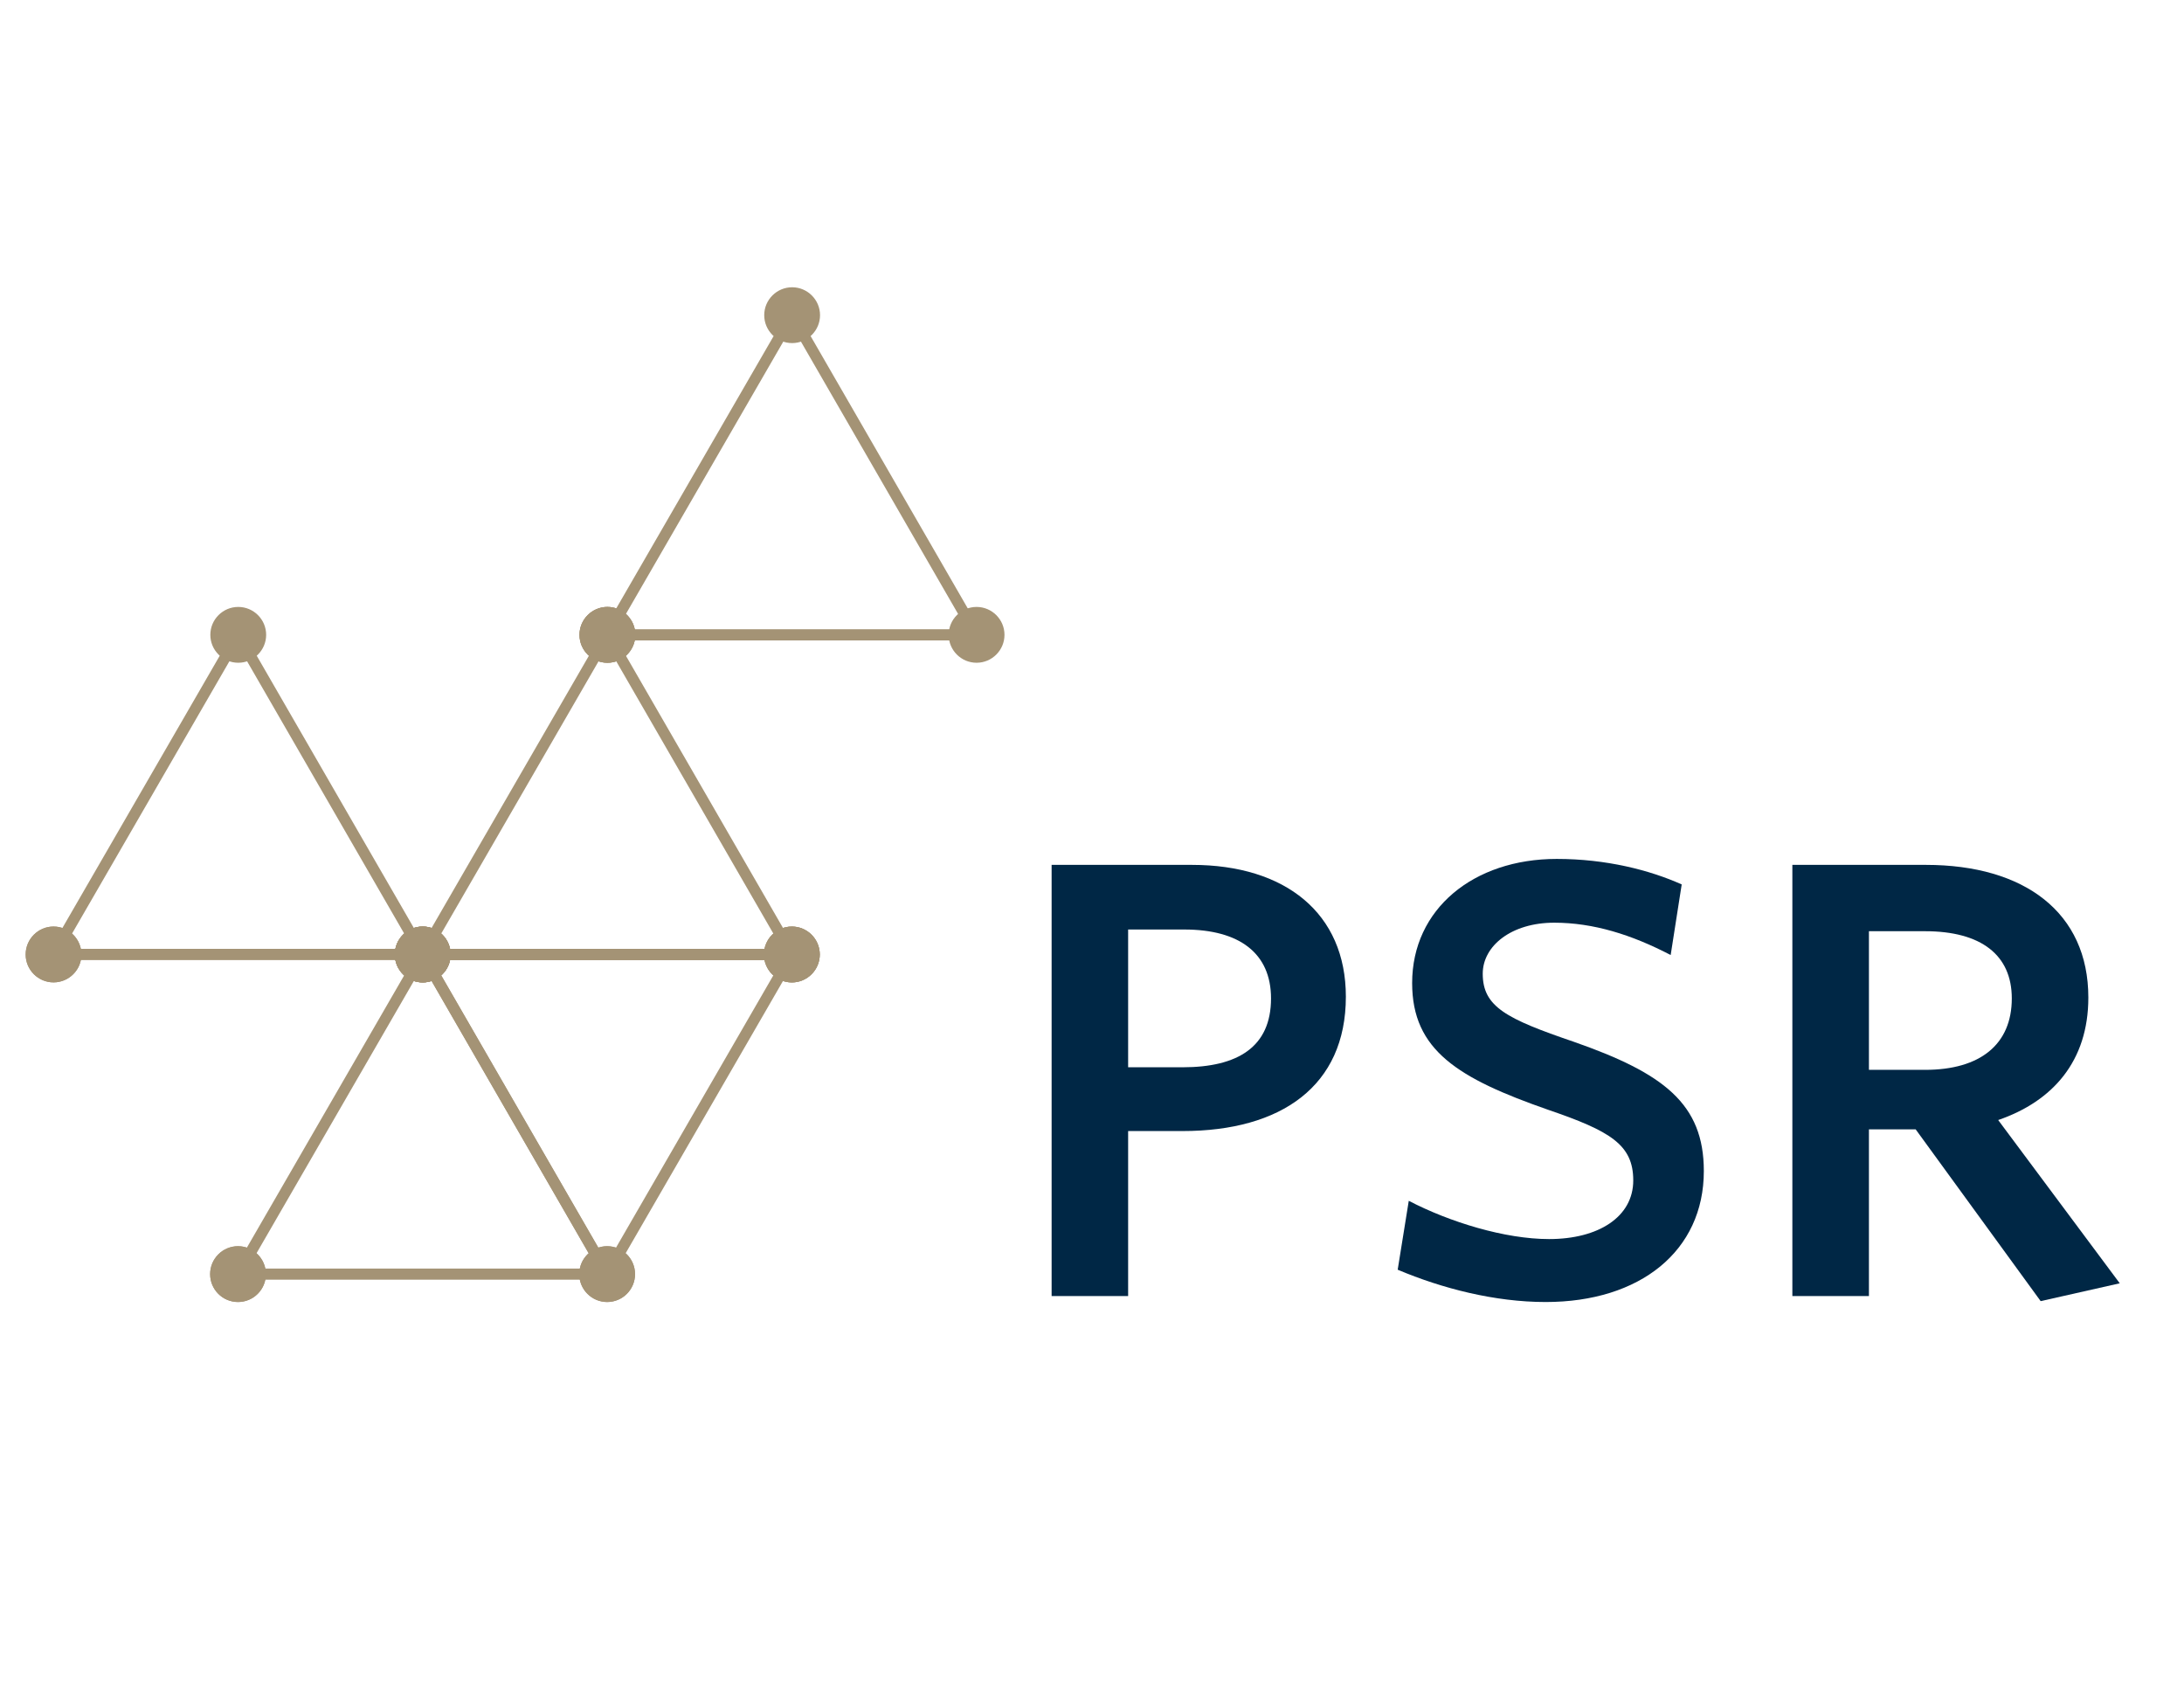 <svg xmlns:inkscape="http://www.inkscape.org/namespaces/inkscape" xmlns:sodipodi="http://sodipodi.sourceforge.net/DTD/sodipodi-0.dtd" xmlns="http://www.w3.org/2000/svg" xmlns:svg="http://www.w3.org/2000/svg" id="svg2" width="1056" height="816" viewBox="0 0 1056 816" sodipodi:docname="logo_psr_triangulo_Ai10.ai"><defs id="defs6"><clipPath clipPathUnits="userSpaceOnUse" id="clipPath16"><path d="M 0,612 H 792 V 0 H 0 Z" id="path14"></path></clipPath></defs><g id="g8" inkscape:groupmode="layer" inkscape:label="logo_psr_triangulo_Ai10" transform="matrix(1.333,0,0,-1.333,0,816)"><g id="g10"><g id="g12" clip-path="url(#clipPath16)"><g id="g18" transform="translate(429.567,275.035)"><path d="m 0,0 h -20.362 v -49.966 h 19.744 c 20.054,0 32.085,7.392 32.085,24.969 C 31.467,-8.637 20.053,0 0,0 m -0.618,-73.096 h -19.744 v -59.85 H -48.115 V 23.441 H 2.789 c 33.927,0 55.826,-17.581 55.826,-47.806 0,-32.38 -23.447,-48.731 -59.233,-48.731" style="fill:#002745;fill-opacity:1;fill-rule:nonzero;stroke:none" id="path20"></path></g><g id="g22" transform="translate(560.661,139.931)"><path d="m 0,0 c -18.51,0 -37.634,4.938 -53.679,11.721 l 4.019,24.988 C -34.861,29.001 -14.805,22.83 1.235,22.83 c 17.891,0 30.53,8.024 30.53,21.274 0,12.968 -8.32,17.905 -30.842,25.606 -32.691,11.404 -49.36,21.583 -49.36,45.962 0,26.825 22.212,45.032 52.444,45.032 17.897,0 33.618,-4.007 45.334,-9.249 L 45.34,125.849 c -14.193,7.402 -28.067,11.726 -42.257,11.726 -15.424,0 -25.912,-8.338 -25.912,-18.51 0,-12.032 8.636,-16.351 33.008,-24.677 C 42.874,82.97 57.366,71.86 57.366,47.5 57.366,18.51 34.243,0 0,0" style="fill:#002745;fill-opacity:1;fill-rule:nonzero;stroke:none" id="path24"></path></g><g id="g26" transform="translate(698.268,274.417)"><path d="M 0,0 H -20.355 V -50.281 H 0 c 20.049,0 31.468,9.248 31.468,25.902 C 31.468,-8.638 20.357,0 0,0 m 41.937,-134.163 -45.332,62.292 h -16.96 v -60.457 H -48.128 V 24.06 H 0.313 c 35.763,0 58.918,-17.276 58.918,-48.12 0,-23.128 -12.971,-37.642 -32.702,-44.428 l 44.096,-59.208 z" style="fill:#002745;fill-opacity:1;fill-rule:nonzero;stroke:none" id="path28"></path></g><g id="g30" transform="translate(157.95,265.978)"><path d="m 0,0 c 0,-2.553 -2.082,-4.623 -4.625,-4.623 -2.566,0 -4.608,2.07 -4.608,4.623 0,2.558 2.042,4.628 4.608,4.628 C -2.082,4.628 0,2.558 0,0" style="fill:#a49375;fill-opacity:1;fill-rule:nonzero;stroke:none" id="path32"></path></g><g id="g34" transform="translate(153.325,276.103)"><path d="m 0,0 c -5.571,0 -10.112,-4.543 -10.112,-10.126 0,-5.579 4.541,-10.12 10.112,-10.12 5.582,0 10.124,4.541 10.124,10.12 C 10.124,-4.543 5.582,0 0,0 m -0.868,-10.126 c 0,0.486 0.384,0.877 0.868,0.877 0.479,0 0.886,-0.401 0.886,-0.877 0,-0.472 -0.407,-0.866 -0.886,-0.866 -0.484,0 -0.868,0.386 -0.868,0.866" style="fill:#a49375;fill-opacity:1;fill-rule:nonzero;stroke:none" id="path36"></path></g><g id="g38" transform="translate(90.949,150.05)"><path d="m 0,0 c 0,-2.563 -2.065,-4.625 -4.617,-4.625 -2.566,0 -4.619,2.062 -4.619,4.625 0,2.548 2.053,4.629 4.619,4.629 C -2.065,4.629 0,2.548 0,0" style="fill:#a49375;fill-opacity:1;fill-rule:nonzero;stroke:none" id="path40"></path></g><g id="g42" transform="translate(86.332,160.178)"><path d="m 0,0 c -5.582,0 -10.112,-4.552 -10.112,-10.128 0,-5.589 4.53,-10.119 10.112,-10.119 5.579,0 10.115,4.53 10.115,10.119 C 10.115,-4.552 5.579,0 0,0 m -0.877,-10.128 c 0,0.489 0.396,0.866 0.877,0.866 0.473,0 0.877,-0.4 0.877,-0.866 0,-0.479 -0.404,-0.863 -0.877,-0.863 -0.481,0 -0.877,0.384 -0.877,0.863" style="fill:#a49375;fill-opacity:1;fill-rule:nonzero;stroke:none" id="path44"></path></g><g id="g46" transform="translate(224.858,150.05)"><path d="m 0,0 c 0,-2.563 -2.065,-4.625 -4.625,-4.625 -2.556,0 -4.621,2.062 -4.621,4.625 0,2.548 2.065,4.629 4.621,4.629 C -2.065,4.629 0,2.548 0,0" style="fill:#a49375;fill-opacity:1;fill-rule:nonzero;stroke:none" id="path48"></path></g><g id="g50" transform="translate(220.232,160.178)"><path d="m 0,0 c -5.579,0 -10.118,-4.552 -10.118,-10.128 0,-5.589 4.539,-10.119 10.118,-10.119 5.587,0 10.116,4.53 10.116,10.119 C 10.116,-4.552 5.587,0 0,0 m -0.869,-10.128 c 0,0.489 0.394,0.866 0.869,0.866 0.477,0 0.874,-0.377 0.874,-0.866 0,-0.479 -0.397,-0.863 -0.874,-0.863 -0.475,0 -0.869,0.384 -0.869,0.863" style="fill:#a49375;fill-opacity:1;fill-rule:nonzero;stroke:none" id="path52"></path></g><g id="g54" transform="translate(88.089,149.042)"><path d="M 0,0 67,115.927 H 63.483 L 130.384,0 l 1.76,3.032 H -1.756 Z M 133.895,2.016 67,117.95 65.236,120.984 63.483,117.95 -3.511,2.016 -5.265,-1.015 h 3.509 133.9 3.504 z" style="fill:#a49375;fill-opacity:1;fill-rule:nonzero;stroke:none" id="path56"></path></g><g id="g58" transform="translate(90.949,150.05)"><path d="m 0,0 c 0,-2.563 -2.065,-4.625 -4.617,-4.625 -2.566,0 -4.619,2.062 -4.619,4.625 0,2.548 2.053,4.629 4.619,4.629 C -2.065,4.629 0,2.548 0,0" style="fill:#a49375;fill-opacity:1;fill-rule:nonzero;stroke:none" id="path60"></path></g><g id="g62" transform="translate(86.332,160.178)"><path d="m 0,0 c -5.582,0 -10.112,-4.552 -10.112,-10.128 0,-5.589 4.53,-10.119 10.112,-10.119 5.579,0 10.115,4.53 10.115,10.119 C 10.115,-4.552 5.579,0 0,0 m -0.877,-10.128 c 0,0.489 0.396,0.866 0.877,0.866 0.473,0 0.877,-0.4 0.877,-0.866 0,-0.479 -0.404,-0.863 -0.877,-0.863 -0.481,0 -0.877,0.384 -0.877,0.863" style="fill:#a49375;fill-opacity:1;fill-rule:nonzero;stroke:none" id="path64"></path></g><g id="g66" transform="translate(224.951,381.905)"><path d="m 0,0 c 0,-2.553 -2.081,-4.626 -4.625,-4.626 -2.566,0 -4.618,2.073 -4.618,4.626 0,2.555 2.052,4.628 4.618,4.628 C -2.081,4.628 0,2.555 0,0" style="fill:#a49375;fill-opacity:1;fill-rule:nonzero;stroke:none" id="path68"></path></g><g id="g70" transform="translate(220.326,392.029)"><path d="m 0,0 c -5.57,0 -10.123,-4.542 -10.123,-10.124 0,-5.581 4.553,-10.123 10.123,-10.123 5.571,0 10.122,4.542 10.122,10.123 C 10.122,-4.542 5.571,0 0,0 m -0.868,-10.124 c 0,0.484 0.385,0.869 0.868,0.869 0.475,0 0.879,-0.395 0.879,-0.869 0,-0.472 -0.404,-0.868 -0.879,-0.868 -0.483,0 -0.868,0.388 -0.868,0.868" style="fill:#a49375;fill-opacity:1;fill-rule:nonzero;stroke:none" id="path72"></path></g><g id="g74" transform="translate(157.95,265.97)"><path d="m 0,0 c 0,-2.545 -2.059,-4.615 -4.625,-4.615 -2.566,0 -4.619,2.07 -4.619,4.615 0,2.565 2.053,4.625 4.619,4.625 C -2.059,4.625 0,2.565 0,0" style="fill:#a49375;fill-opacity:1;fill-rule:nonzero;stroke:none" id="path76"></path></g><g id="g78" transform="translate(153.325,276.103)"><path d="m 0,0 c -5.571,0 -10.112,-4.543 -10.112,-10.134 0,-5.571 4.541,-10.125 10.112,-10.125 5.582,0 10.124,4.554 10.124,10.125 C 10.124,-4.543 5.582,0 0,0 m -0.868,-10.134 c 0,0.494 0.384,0.879 0.868,0.879 0.479,0 0.873,-0.395 0.873,-0.879 0,-0.464 -0.394,-0.862 -0.873,-0.862 -0.484,0 -0.868,0.377 -0.868,0.862" style="fill:#a49375;fill-opacity:1;fill-rule:nonzero;stroke:none" id="path80"></path></g><g id="g82" transform="translate(291.857,265.97)"><path d="m 0,0 c 0,-2.545 -2.063,-4.615 -4.625,-4.615 -2.566,0 -4.629,2.07 -4.629,4.615 0,2.565 2.063,4.625 4.629,4.625 C -2.063,4.625 0,2.565 0,0" style="fill:#a49375;fill-opacity:1;fill-rule:nonzero;stroke:none" id="path84"></path></g><g id="g86" transform="translate(287.232,276.103)"><path d="m 0,0 c -5.576,0 -10.123,-4.543 -10.123,-10.134 0,-5.571 4.547,-10.125 10.123,-10.125 5.583,0 10.119,4.554 10.119,10.125 C 10.119,-4.543 5.583,0 0,0 m -0.866,-10.134 c 0,0.494 0.383,0.879 0.866,0.879 0.479,0 0.869,-0.385 0.869,-0.879 0,-0.485 -0.39,-0.862 -0.869,-0.862 -0.483,0 -0.866,0.377 -0.866,0.862" style="fill:#a49375;fill-opacity:1;fill-rule:nonzero;stroke:none" id="path88"></path></g><g id="g90" transform="translate(155.079,264.969)"><path d="M 0,0 67,115.935 H 63.493 L 130.396,0 132.153,3.031 H -1.754 Z M 133.906,2.023 67,117.939 l -1.753,3.047 -1.754,-3.047 -67,-115.916 -1.759,-3.043 h 3.512 133.907 3.507 z" style="fill:#a49375;fill-opacity:1;fill-rule:nonzero;stroke:none" id="path92"></path></g><g id="g94" transform="translate(157.95,265.97)"><path d="m 0,0 c 0,-2.545 -2.059,-4.615 -4.625,-4.615 -2.566,0 -4.619,2.07 -4.619,4.615 0,2.565 2.053,4.625 4.619,4.625 C -2.059,4.625 0,2.565 0,0" style="fill:#a49375;fill-opacity:1;fill-rule:nonzero;stroke:none" id="path96"></path></g><g id="g98" transform="translate(153.325,276.103)"><path d="m 0,0 c -5.571,0 -10.112,-4.543 -10.112,-10.134 0,-5.571 4.541,-10.125 10.112,-10.125 5.582,0 10.124,4.554 10.124,10.125 C 10.124,-4.543 5.582,0 0,0 m -0.868,-10.134 c 0,0.494 0.384,0.879 0.868,0.879 0.479,0 0.873,-0.395 0.873,-0.879 0,-0.464 -0.394,-0.862 -0.873,-0.862 -0.484,0 -0.868,0.377 -0.868,0.862" style="fill:#a49375;fill-opacity:1;fill-rule:nonzero;stroke:none" id="path100"></path></g><g id="g102" transform="translate(215.612,150.05)"><path d="M 0,0 C 0,2.548 2.07,4.629 4.621,4.629 7.181,4.629 9.246,2.548 9.246,0 9.246,-2.563 7.181,-4.625 4.621,-4.625 2.07,-4.625 0,-2.563 0,0" style="fill:#a49375;fill-opacity:1;fill-rule:nonzero;stroke:none" id="path104"></path></g><g id="g106" transform="translate(220.232,139.931)"><path d="m 0,0 c 5.581,0 10.116,4.53 10.116,10.119 0,5.576 -4.535,10.128 -10.116,10.128 -5.579,0 -10.118,-4.552 -10.118,-10.128 C -10.118,4.53 -5.579,0 0,0 M 0.874,10.119 C 0.874,9.64 0.49,9.244 0,9.244 c -0.468,0 -0.869,0.396 -0.869,0.875 0,0.466 0.401,0.866 0.869,0.866 0.49,0 0.874,-0.377 0.874,-0.866" style="fill:#a49375;fill-opacity:1;fill-rule:nonzero;stroke:none" id="path108"></path></g><g id="g110" transform="translate(282.603,265.978)"><path d="M 0,0 C 0,2.558 2.063,4.617 4.629,4.617 7.191,4.617 9.254,2.558 9.254,0 9.254,-2.553 7.191,-4.623 4.629,-4.623 2.063,-4.623 0,-2.553 0,0" style="fill:#a49375;fill-opacity:1;fill-rule:nonzero;stroke:none" id="path112"></path></g><g id="g114" transform="translate(287.232,255.845)"><path d="m 0,0 c 5.572,0 10.119,4.554 10.119,10.133 0,5.583 -4.547,10.126 -10.119,10.126 -5.576,0 -10.123,-4.543 -10.123,-10.126 C -10.123,4.554 -5.576,0 0,0 M 0.875,10.133 C 0.875,9.64 0.479,9.263 0,9.263 c -0.473,0 -0.866,0.398 -0.866,0.87 0,0.475 0.393,0.871 0.866,0.871 0.479,0 0.875,-0.385 0.875,-0.871" style="fill:#a49375;fill-opacity:1;fill-rule:nonzero;stroke:none" id="path116"></path></g><g id="g118" transform="translate(148.695,265.978)"><path d="M 0,0 C 0,2.558 2.075,4.617 4.63,4.617 7.196,4.617 9.255,2.558 9.255,0 9.255,-2.553 7.196,-4.623 4.63,-4.623 2.075,-4.623 0,-2.553 0,0" style="fill:#a49375;fill-opacity:1;fill-rule:nonzero;stroke:none" id="path120"></path></g><g id="g122" transform="translate(153.325,255.845)"><path d="m 0,0 c 5.582,0 10.124,4.554 10.124,10.133 0,5.583 -4.542,10.126 -10.124,10.126 -5.571,0 -10.124,-4.543 -10.124,-10.126 C -10.124,4.554 -5.571,0 0,0 M 0.873,10.133 C 0.873,9.64 0.479,9.263 0,9.263 c -0.484,0 -0.868,0.377 -0.868,0.87 0,0.486 0.384,0.871 0.868,0.871 0.479,0 0.873,-0.385 0.873,-0.871" style="fill:#a49375;fill-opacity:1;fill-rule:nonzero;stroke:none" id="path124"></path></g><g id="g126" transform="translate(285.475,266.992)"><path d="m 0,0 -67.002,-115.935 h 3.51 L -130.396,0 -132.15,-3.043 H 1.757 Z m -133.903,-2.023 66.901,-115.927 1.759,-3.038 1.751,3.038 L 3.51,-2.023 5.264,1.008 h -3.507 -133.907 -3.5 z" style="fill:#a49375;fill-opacity:1;fill-rule:nonzero;stroke:none" id="path128"></path></g><g id="g130" transform="translate(282.603,265.978)"><path d="M 0,0 C 0,2.558 2.063,4.617 4.629,4.617 7.191,4.617 9.254,2.558 9.254,0 9.254,-2.553 7.191,-4.623 4.629,-4.623 2.063,-4.623 0,-2.553 0,0" style="fill:#a49375;fill-opacity:1;fill-rule:nonzero;stroke:none" id="path132"></path></g><g id="g134" transform="translate(287.232,255.845)"><path d="m 0,0 c 5.572,0 10.119,4.554 10.119,10.133 0,5.583 -4.547,10.126 -10.119,10.126 -5.576,0 -10.123,-4.543 -10.123,-10.126 C -10.123,4.554 -5.576,0 0,0 M 0.875,10.133 C 0.875,9.64 0.479,9.263 0,9.263 c -0.473,0 -0.866,0.398 -0.866,0.87 0,0.475 0.393,0.871 0.866,0.871 0.479,0 0.875,-0.385 0.875,-0.871" style="fill:#a49375;fill-opacity:1;fill-rule:nonzero;stroke:none" id="path136"></path></g><g id="g138" transform="translate(291.946,497.843)"><path d="m 0,0 c 0,-2.566 -2.074,-4.627 -4.618,-4.627 -2.566,0 -4.625,2.061 -4.625,4.627 0,2.545 2.059,4.627 4.625,4.627 C -2.074,4.627 0,2.545 0,0" style="fill:#a49375;fill-opacity:1;fill-rule:nonzero;stroke:none" id="path140"></path></g><g id="g142" transform="translate(287.328,507.966)"><path d="m 0,0 c -5.583,0 -10.123,-4.55 -10.123,-10.123 0,-5.591 4.54,-10.123 10.123,-10.123 5.571,0 10.122,4.532 10.122,10.123 C 10.122,-4.55 5.571,0 0,0 m -0.88,-10.123 c 0,0.481 0.39,0.869 0.88,0.869 0.461,0 0.869,-0.407 0.869,-0.869 0,-0.481 -0.408,-0.869 -0.869,-0.869 -0.49,0 -0.88,0.388 -0.88,0.869" style="fill:#a49375;fill-opacity:1;fill-rule:nonzero;stroke:none" id="path144"></path></g><g id="g146" transform="translate(224.951,381.905)"><path d="m 0,0 c 0,-2.553 -2.059,-4.626 -4.625,-4.626 -2.566,0 -4.629,2.073 -4.629,4.626 0,2.555 2.063,4.628 4.629,4.628 C -2.059,4.628 0,2.555 0,0" style="fill:#a49375;fill-opacity:1;fill-rule:nonzero;stroke:none" id="path148"></path></g><g id="g150" transform="translate(220.326,392.029)"><path d="m 0,0 c -5.57,0 -10.123,-4.542 -10.123,-10.124 0,-5.581 4.553,-10.123 10.123,-10.123 5.571,0 10.122,4.542 10.122,10.123 C 10.122,-4.542 5.571,0 0,0 m -0.88,-10.124 c 0,0.484 0.397,0.869 0.88,0.869 0.475,0 0.869,-0.395 0.869,-0.869 0,-0.472 -0.394,-0.868 -0.869,-0.868 -0.483,0 -0.88,0.388 -0.88,0.868" style="fill:#a49375;fill-opacity:1;fill-rule:nonzero;stroke:none" id="path152"></path></g><g id="g154" transform="translate(358.858,381.905)"><path d="m 0,0 c 0,-2.553 -2.07,-4.626 -4.625,-4.626 -2.566,0 -4.631,2.073 -4.631,4.626 0,2.555 2.065,4.628 4.631,4.628 C -2.07,4.628 0,2.555 0,0" style="fill:#a49375;fill-opacity:1;fill-rule:nonzero;stroke:none" id="path156"></path></g><g id="g158" transform="translate(354.233,392.029)"><path d="m 0,0 c -5.582,0 -10.123,-4.542 -10.123,-10.124 0,-5.581 4.541,-10.123 10.123,-10.123 5.572,0 10.123,4.542 10.123,10.123 C 10.123,-4.542 5.572,0 0,0 m -0.869,-10.124 c 0,0.484 0.386,0.869 0.869,0.869 0.479,0 0.869,-0.385 0.869,-0.869 0,-0.48 -0.39,-0.868 -0.869,-0.868 -0.483,0 -0.869,0.388 -0.869,0.868" style="fill:#a49375;fill-opacity:1;fill-rule:nonzero;stroke:none" id="path160"></path></g><g id="g162" transform="translate(222.079,380.904)"><path d="M 0,0 67.001,115.927 H 63.495 L 130.397,0 132.154,3.028 H -1.753 Z M 133.908,2.014 67.001,117.941 65.249,120.988 63.495,117.941 -3.507,2.014 -5.264,-1.021 h 3.511 133.907 3.5 z" style="fill:#a49375;fill-opacity:1;fill-rule:nonzero;stroke:none" id="path164"></path></g><g id="g166" transform="translate(224.951,381.905)"><path d="m 0,0 c 0,-2.553 -2.059,-4.626 -4.625,-4.626 -2.566,0 -4.629,2.073 -4.629,4.626 0,2.555 2.063,4.628 4.629,4.628 C -2.059,4.628 0,2.555 0,0" style="fill:#a49375;fill-opacity:1;fill-rule:nonzero;stroke:none" id="path168"></path></g><g id="g170" transform="translate(220.326,392.029)"><path d="m 0,0 c -5.57,0 -10.123,-4.542 -10.123,-10.124 0,-5.581 4.553,-10.123 10.123,-10.123 5.571,0 10.122,4.542 10.122,10.123 C 10.122,-4.542 5.571,0 0,0 m -0.88,-10.124 c 0,0.484 0.397,0.869 0.88,0.869 0.475,0 0.869,-0.395 0.869,-0.869 0,-0.472 -0.394,-0.868 -0.869,-0.868 -0.483,0 -0.88,0.388 -0.88,0.868" style="fill:#a49375;fill-opacity:1;fill-rule:nonzero;stroke:none" id="path172"></path></g><g id="g174" transform="translate(91.044,381.905)"><path d="m 0,0 c 0,-2.543 -2.082,-4.626 -4.625,-4.626 -2.566,0 -4.617,2.083 -4.617,4.626 0,2.566 2.051,4.628 4.617,4.628 C -2.082,4.628 0,2.566 0,0" style="fill:#a49375;fill-opacity:1;fill-rule:nonzero;stroke:none" id="path176"></path></g><g id="g178" transform="translate(86.419,392.029)"><path d="m 0,0 c -5.571,0 -10.124,-4.53 -10.124,-10.124 0,-5.57 4.553,-10.123 10.124,-10.123 5.57,0 10.123,4.553 10.123,10.123 C 10.123,-4.53 5.57,0 0,0 m -0.868,-10.124 c 0,0.484 0.386,0.88 0.868,0.88 0.472,0 0.879,-0.396 0.879,-0.88 0,-0.461 -0.407,-0.868 -0.879,-0.868 -0.482,0 -0.868,0.388 -0.868,0.868" style="fill:#a49375;fill-opacity:1;fill-rule:nonzero;stroke:none" id="path180"></path></g><g id="g182" transform="translate(24.045,265.978)"><path d="m 0,0 c 0,-2.553 -2.061,-4.616 -4.627,-4.616 -2.565,0 -4.62,2.063 -4.62,4.616 0,2.558 2.055,4.628 4.62,4.628 C -2.061,4.628 0,2.558 0,0" style="fill:#a49375;fill-opacity:1;fill-rule:nonzero;stroke:none" id="path184"></path></g><g id="g186" transform="translate(19.418,276.114)"><path d="m 0,0 c -5.571,0 -10.112,-4.554 -10.112,-10.137 0,-5.579 4.541,-10.12 10.112,-10.12 5.582,0 10.124,4.541 10.124,10.12 C 10.124,-4.554 5.582,0 0,0 m -0.868,-10.137 c 0,0.491 0.387,0.877 0.868,0.877 0.482,0 0.877,-0.401 0.877,-0.877 0,-0.471 -0.395,-0.866 -0.877,-0.866 -0.481,0 -0.868,0.386 -0.868,0.866" style="fill:#a49375;fill-opacity:1;fill-rule:nonzero;stroke:none" id="path188"></path></g><g id="g190" transform="translate(157.95,265.978)"><path d="m 0,0 c 0,-2.553 -2.059,-4.616 -4.625,-4.616 -2.566,0 -4.63,2.063 -4.63,4.616 0,2.558 2.064,4.628 4.63,4.628 C -2.059,4.628 0,2.558 0,0" style="fill:#a49375;fill-opacity:1;fill-rule:nonzero;stroke:none" id="path192"></path></g><g id="g194" transform="translate(153.325,276.114)"><path d="m 0,0 c -5.571,0 -10.124,-4.554 -10.124,-10.137 0,-5.579 4.553,-10.12 10.124,-10.12 5.582,0 10.124,4.541 10.124,10.12 C 10.124,-4.554 5.582,0 0,0 m -0.868,-10.137 c 0,0.491 0.384,0.877 0.868,0.877 0.479,0 0.868,-0.386 0.868,-0.877 0,-0.48 -0.389,-0.866 -0.868,-0.866 -0.484,0 -0.868,0.386 -0.868,0.866" style="fill:#a49375;fill-opacity:1;fill-rule:nonzero;stroke:none" id="path196"></path></g><g id="g198" transform="translate(21.17,264.969)"><path d="M 0,0 67.001,115.935 H 63.496 L 130.402,0 132.155,3.043 H -1.753 Z M 133.909,2.023 67.001,117.949 65.249,120.986 63.496,117.949 -3.508,2.023 -5.262,-1.015 h 3.509 133.908 3.507 z" style="fill:#a49375;fill-opacity:1;fill-rule:nonzero;stroke:none" id="path200"></path></g><g id="g202" transform="translate(24.045,265.978)"><path d="m 0,0 c 0,-2.553 -2.061,-4.616 -4.627,-4.616 -2.565,0 -4.62,2.063 -4.62,4.616 0,2.558 2.055,4.628 4.62,4.628 C -2.061,4.628 0,2.558 0,0" style="fill:#a49375;fill-opacity:1;fill-rule:nonzero;stroke:none" id="path204"></path></g><g id="g206" transform="translate(19.418,276.114)"><path d="m 0,0 c -5.571,0 -10.112,-4.554 -10.112,-10.137 0,-5.579 4.541,-10.12 10.112,-10.12 5.582,0 10.124,4.541 10.124,10.12 C 10.124,-4.554 5.582,0 0,0 m -0.868,-10.137 c 0,0.491 0.387,0.877 0.868,0.877 0.482,0 0.877,-0.401 0.877,-0.877 0,-0.471 -0.395,-0.866 -0.877,-0.866 -0.481,0 -0.868,0.386 -0.868,0.866" style="fill:#a49375;fill-opacity:1;fill-rule:nonzero;stroke:none" id="path208"></path></g></g></g></g></svg>